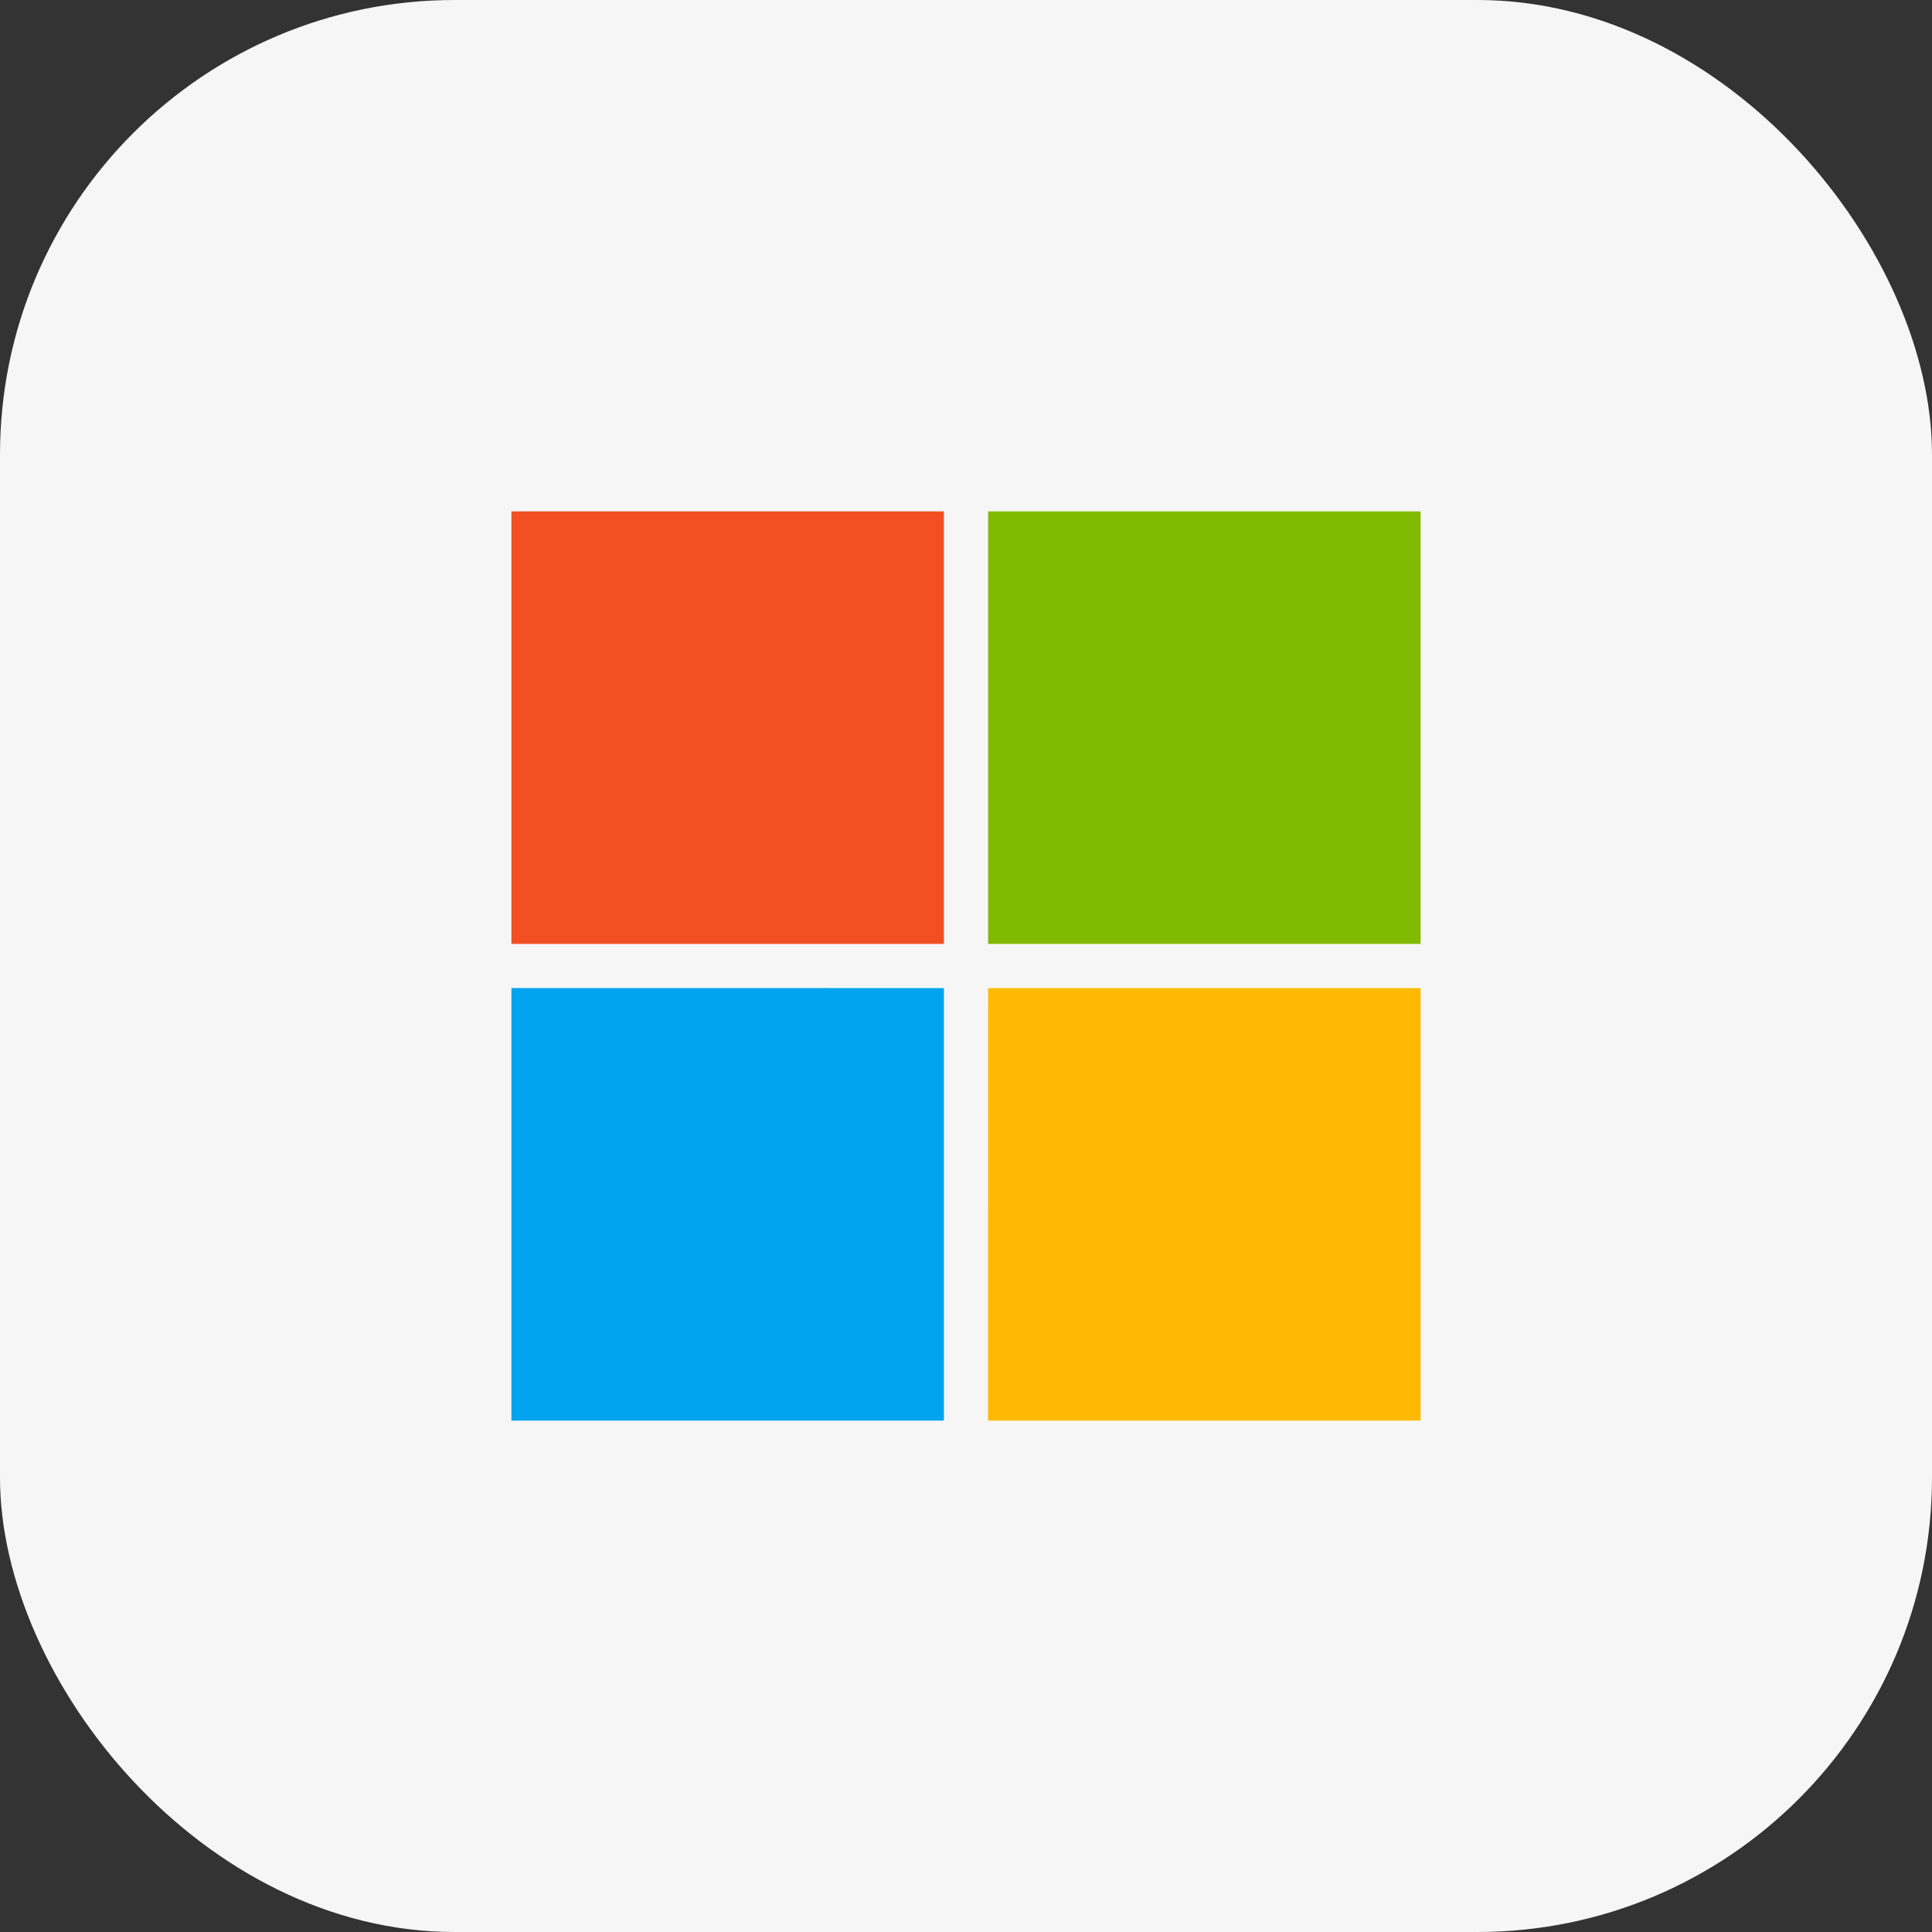 <svg width="34" height="34" viewBox="0 0 34 34" fill="none" xmlns="http://www.w3.org/2000/svg">
<rect x="0" y="0" width="34" height="34" fill="#333333" stroke="none"/>
<rect width="34" height="34" rx="8" fill="#F6F6F6"/>
<path d="M9 9H16.611C16.611 11.537 16.611 14.074 16.611 16.611H9V9Z" fill="#F25022"/>
<path d="M17.388 9H25C25 11.537 25 14.074 25 16.611C22.463 16.611 19.926 16.611 17.389 16.611C17.388 14.074 17.389 11.537 17.389 9H17.388Z" fill="#80BA01"/>
<path d="M9 17.388C11.537 17.389 14.074 17.387 16.611 17.389C16.611 19.926 16.611 22.462 16.611 25H9V17.388Z" fill="#02A4EF"/>
<path d="M17.389 17.389C19.925 17.388 22.462 17.389 25 17.389V25H17.388C17.389 22.463 17.388 19.926 17.389 17.389V17.389Z" fill="#FFB902"/>
</svg>
